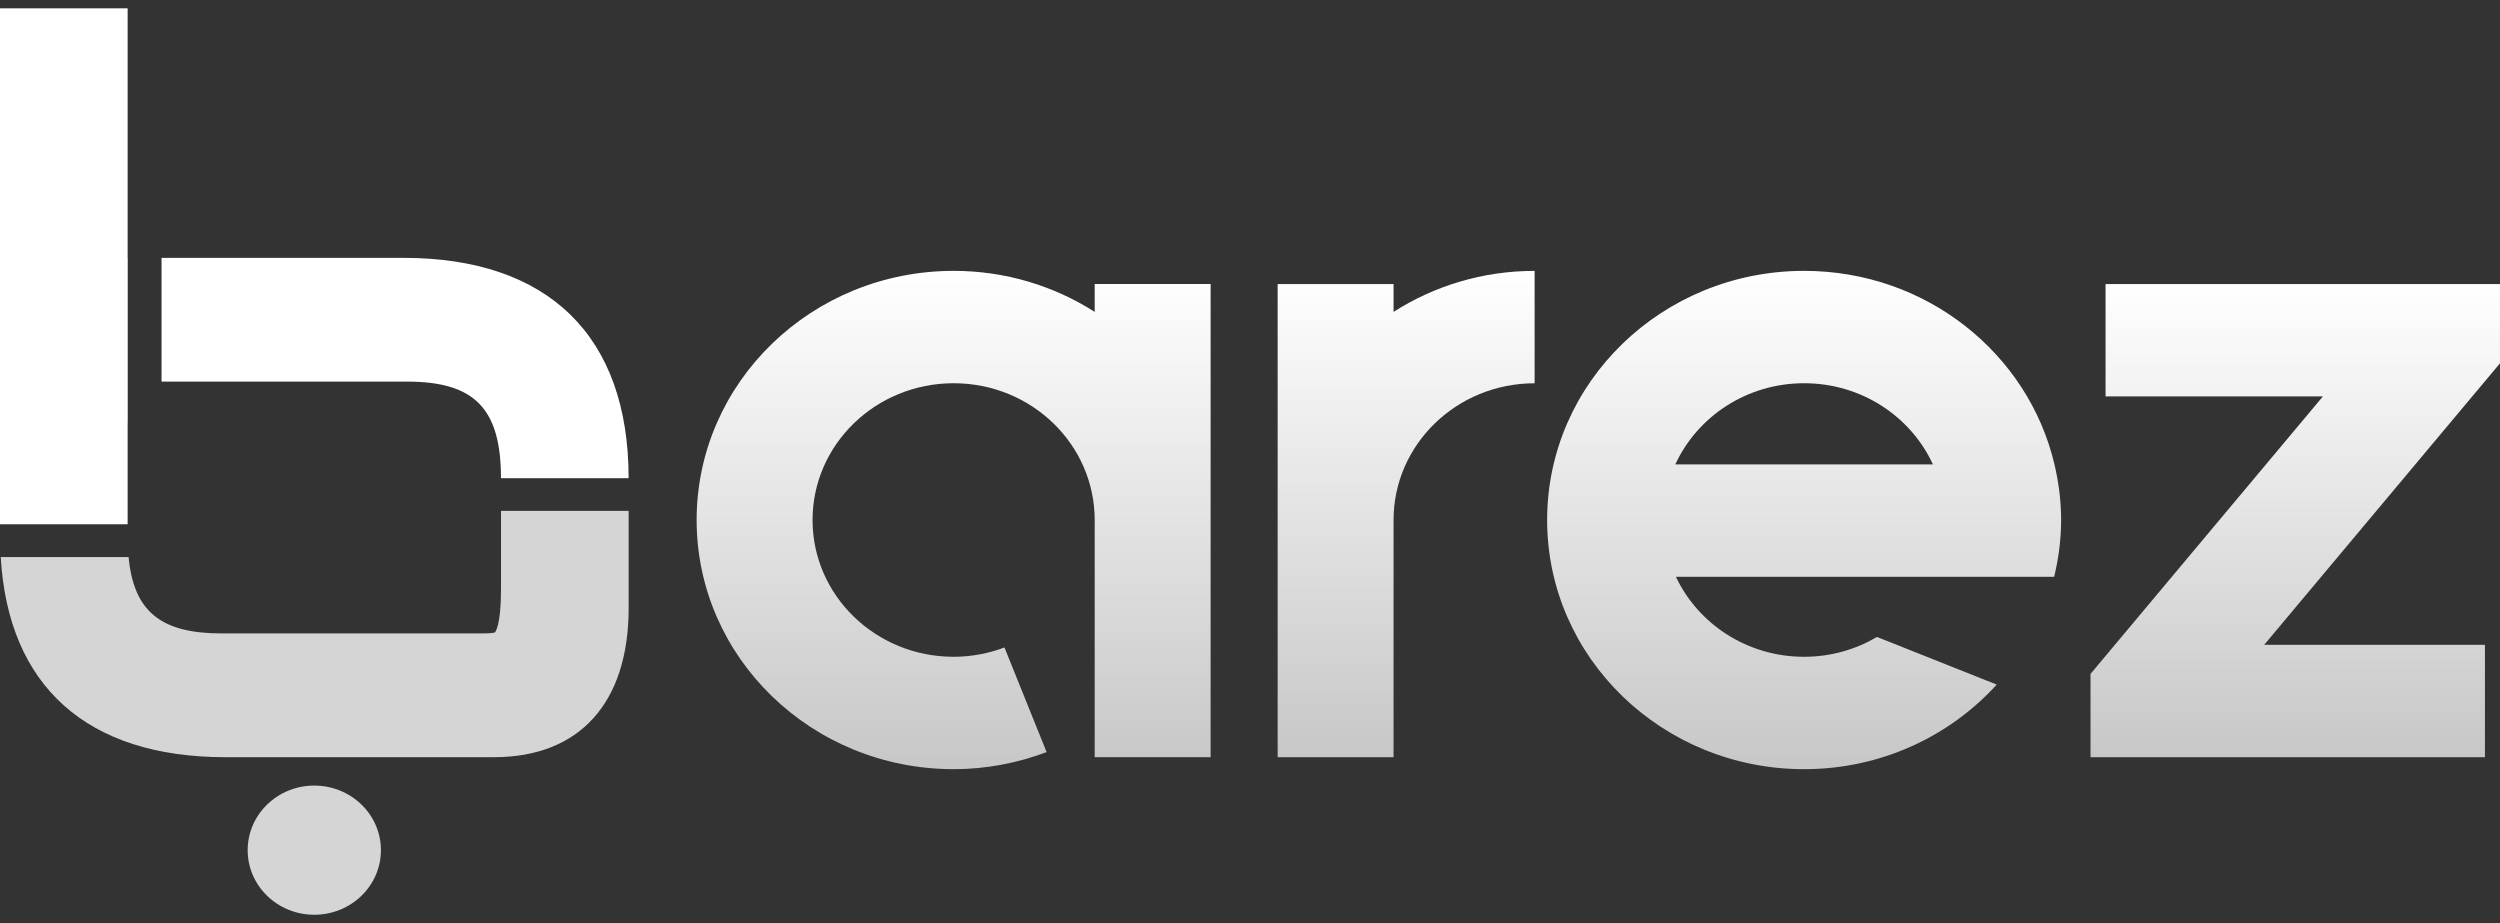 <svg width="130" height="48" viewBox="0 0 130 48" fill="none" xmlns="http://www.w3.org/2000/svg">
<rect x="0" y="0" width="130" height="48" fill="#333333" stroke="none"/>
<path d="M19.808 44.209C19.808 46.064 18.256 47.567 16.343 47.567C14.429 47.567 12.879 46.064 12.879 44.209C12.879 42.354 14.429 40.85 16.343 40.85C18.256 40.85 19.808 42.354 19.808 44.209Z" fill="#D5D5D5"/>
<path d="M26.053 26.564V30.62C26.053 32.578 25.744 32.873 25.735 32.883C25.634 32.938 25.205 32.938 24.922 32.938H11.521C8.373 32.938 6.951 31.803 6.687 28.967H0.039C0.424 35.686 4.532 39.374 11.721 39.374H25.685C30.137 39.374 32.69 36.547 32.69 31.617V26.564H26.053Z" fill="#D5D5D5"/>
<path d="M6.637 13.414V0.433H0V27.262H6.637V22.138C6.637 22.023 6.639 21.913 6.642 21.809V13.414H6.637Z" fill="white"/>
<path d="M20.968 13.408H8.4V19.843H21.168C24.682 19.843 26.051 21.251 26.051 24.866H32.688C32.688 17.477 28.526 13.408 20.968 13.408Z" fill="white"/>
<path d="M125.687 14.77H109.489V20.614H120.791L109.973 33.531L108.707 35.043V39.375H112.843H129.217V33.531H117.738L128.556 20.614L129.999 18.893V14.77H125.687Z" fill="url(#paint0_linear_597_1756)"/>
<path d="M72.465 16.219V14.77H66.438V39.375H72.465V27.042C72.465 23.114 75.749 19.93 79.8 19.93V14.086C77.089 14.086 74.569 14.872 72.465 16.219Z" fill="url(#paint1_linear_597_1756)"/>
<path d="M36.225 27.041C36.225 34.196 42.208 39.997 49.59 39.997C51.295 39.997 52.922 39.674 54.424 39.109L52.232 33.669C51.41 33.977 50.521 34.153 49.59 34.153C45.537 34.153 42.253 30.969 42.253 27.041C42.253 23.113 45.537 19.928 49.59 19.928C53.64 19.928 56.924 23.113 56.924 27.041V37.865V39.374H62.952V27.041V14.768H56.924V16.218C54.817 14.873 52.299 14.085 49.59 14.085C42.208 14.085 36.225 19.885 36.225 27.041Z" fill="url(#paint2_linear_597_1756)"/>
<path d="M80.451 27.041C80.451 34.196 86.434 39.997 93.815 39.997C97.807 39.997 101.381 38.29 103.829 35.599L97.603 33.122C96.497 33.772 95.203 34.153 93.815 34.153C90.851 34.153 88.305 32.445 87.147 29.993H100.482H106.816C107.045 29.043 107.178 28.058 107.178 27.041C107.178 26.045 107.051 25.08 106.832 24.148C105.475 18.387 100.169 14.085 93.815 14.085C86.434 14.085 80.451 19.885 80.451 27.041ZM93.815 19.928C96.802 19.928 99.369 21.664 100.511 24.148H87.117C88.26 21.664 90.826 19.928 93.815 19.928Z" fill="url(#paint3_linear_597_1756)"/>
<defs>
<linearGradient id="paint0_linear_597_1756" x1="119.353" y1="14.77" x2="119.353" y2="39.375" gradientUnits="userSpaceOnUse">
<stop stop-color="white"/>
<stop offset="1" stop-color="#C7C7C7"/>
</linearGradient>
<linearGradient id="paint1_linear_597_1756" x1="73.119" y1="14.086" x2="73.119" y2="39.375" gradientUnits="userSpaceOnUse">
<stop stop-color="white"/>
<stop offset="1" stop-color="#C7C7C7"/>
</linearGradient>
<linearGradient id="paint2_linear_597_1756" x1="49.588" y1="14.085" x2="49.588" y2="39.997" gradientUnits="userSpaceOnUse">
<stop stop-color="white"/>
<stop offset="1" stop-color="#C7C7C7"/>
</linearGradient>
<linearGradient id="paint3_linear_597_1756" x1="93.815" y1="14.085" x2="93.815" y2="39.997" gradientUnits="userSpaceOnUse">
<stop stop-color="white"/>
<stop offset="1" stop-color="#C7C7C7"/>
</linearGradient>
</defs>
</svg>
